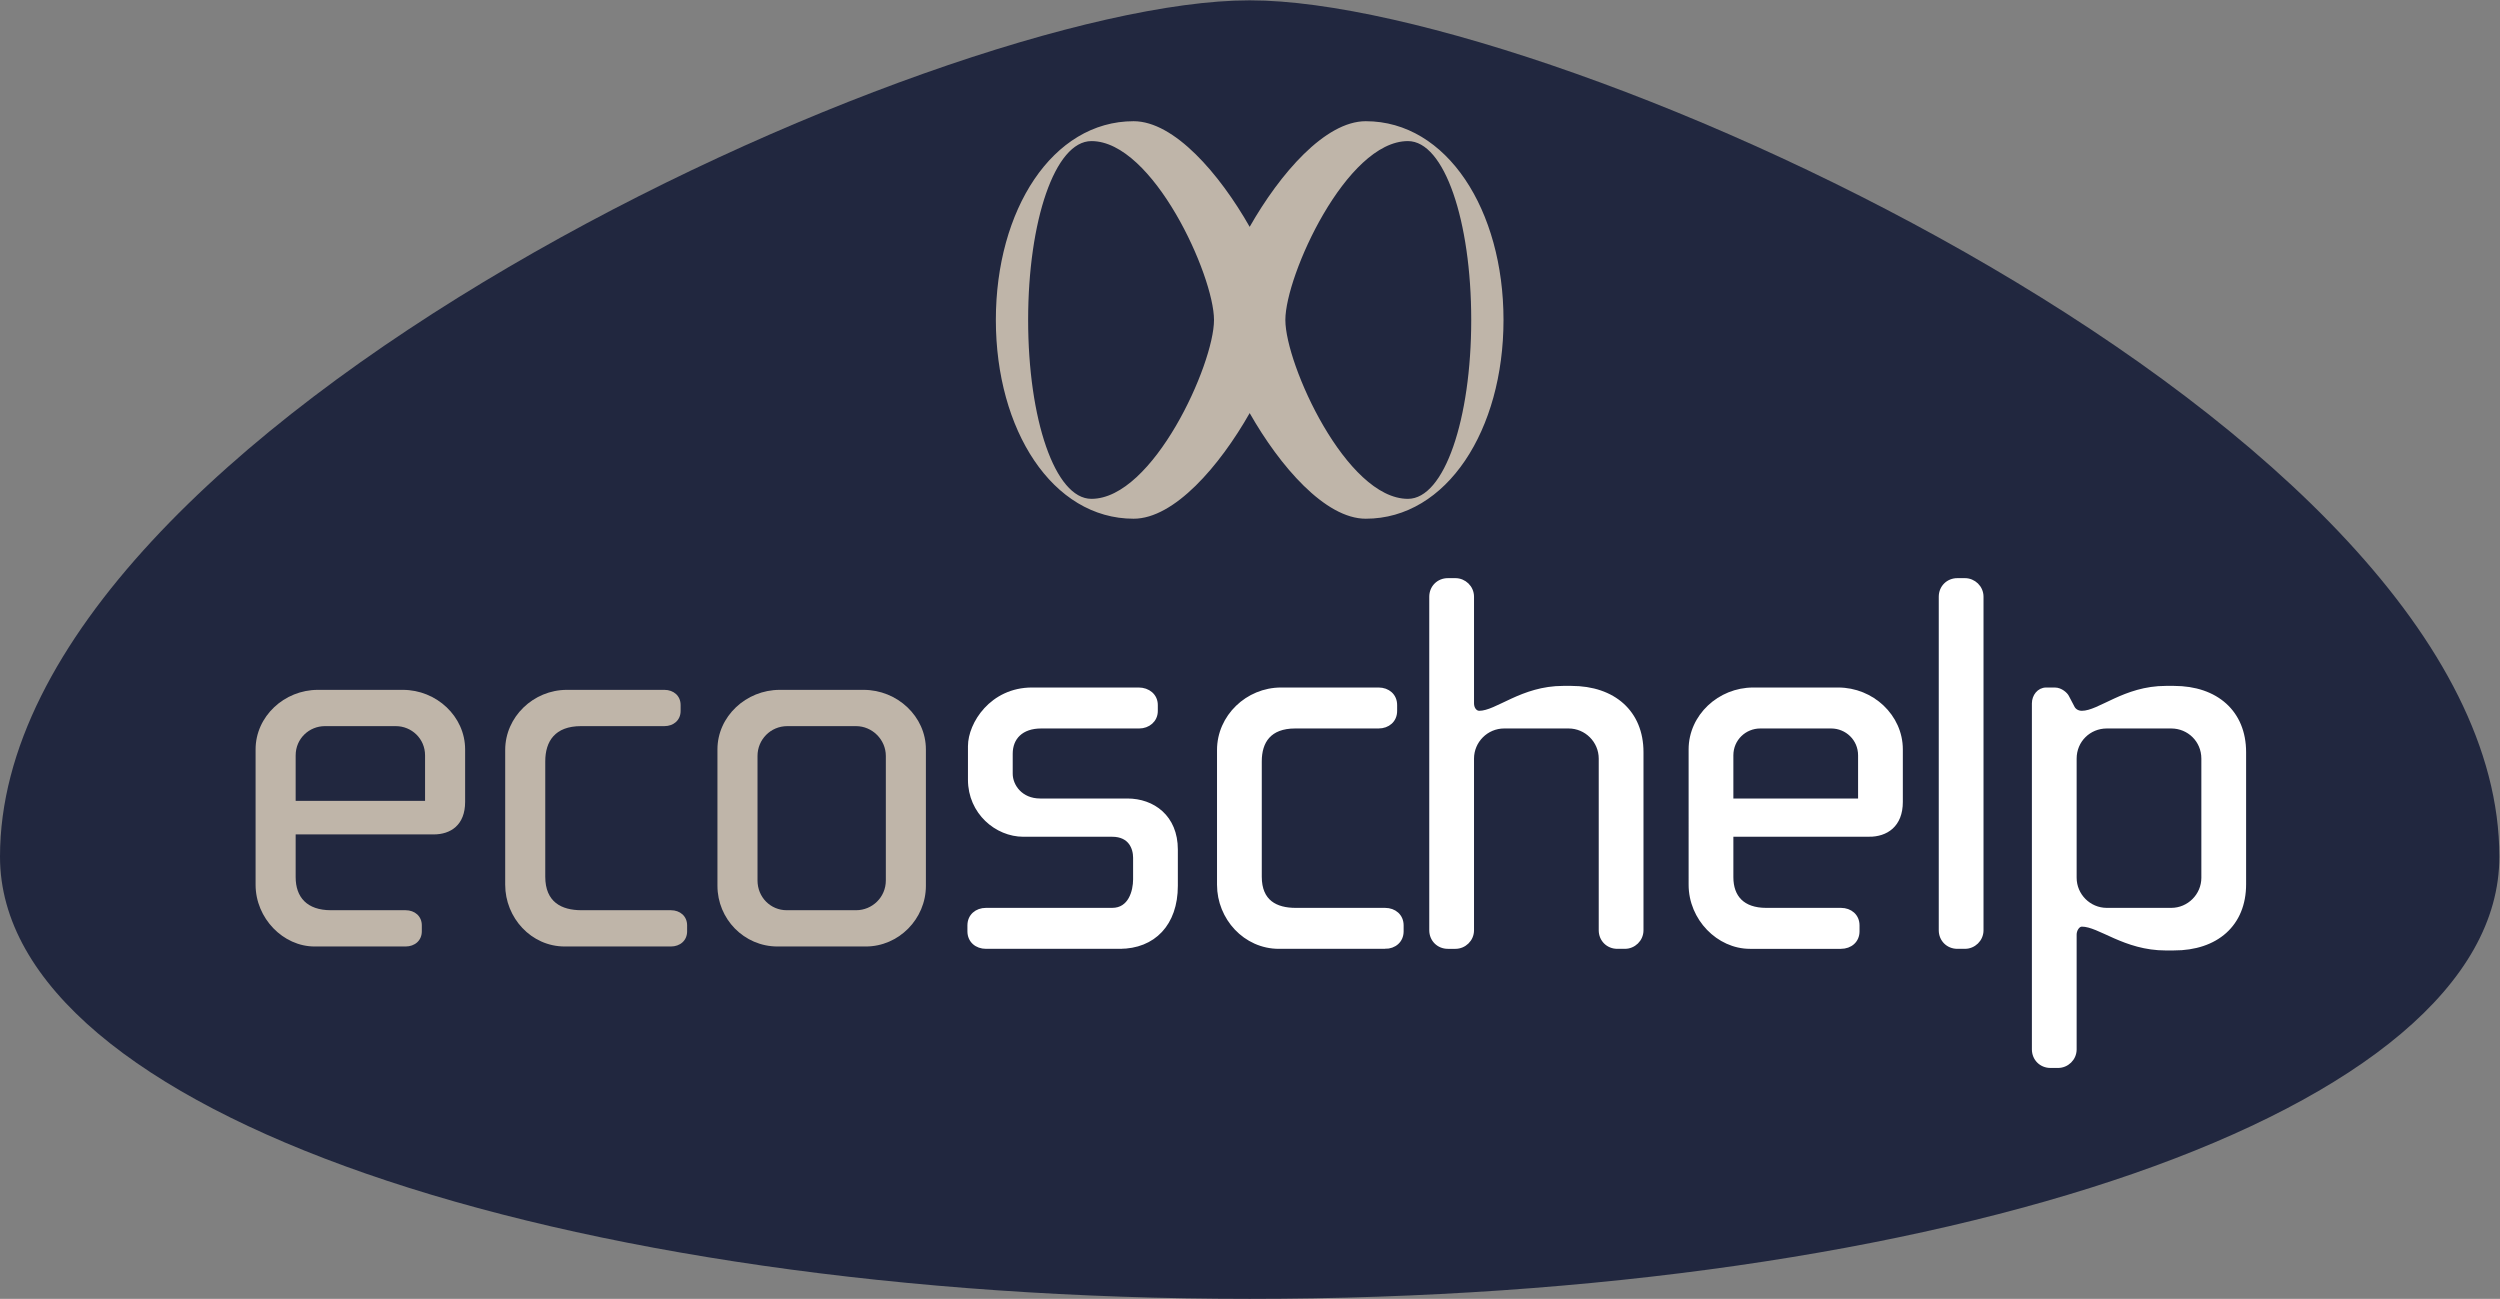 <?xml version="1.0" encoding="UTF-8" standalone="no"?>
<!-- Created with Inkscape (http://www.inkscape.org/) -->

<svg
   version="1.1"
   id="svg2"
   xml:space="preserve"
   width="710.867"
   height="369.32"
   viewBox="0 0 710.867 369.32"
   sodipodi:docname="ecoschelp_logo.eps"
   xmlns:inkscape="http://www.inkscape.org/namespaces/inkscape"
   xmlns:sodipodi="http://sodipodi.sourceforge.net/DTD/sodipodi-0.dtd"
   xmlns="http://www.w3.org/2000/svg"
   xmlns:svg="http://www.w3.org/2000/svg"><rect x="0" y="0" width="710.867" height="369.32" fill="#808080" stroke="none"/><defs
     id="defs6" /><sodipodi:namedview
     id="namedview4"
     pagecolor="#ffffff"
     bordercolor="#666666"
     borderopacity="1.0"
     inkscape:pageshadow="2"
     inkscape:pageopacity="0.0"
     inkscape:pagecheckerboard="0" /><g
     id="g8"
     inkscape:groupmode="layer"
     inkscape:label="ink_ext_XXXXXX"
     transform="matrix(1.333,0,0,-1.333,0,369.32)"><g
       id="g10"
       transform="scale(0.1)"><path
         d="M 2664.6,2769.85 C 2005.48,2769.85 0,1861.75 0,943.16 0,398.078 1192.99,0 2664.6,0 h 2.24 c 1471.63,0 2664.62,398.078 2664.62,943.16 0,918.59 -2005.45,1826.69 -2664.62,1826.69 h -2.24"
         style="fill:#21273f;fill-opacity:1;fill-rule:nonzero;stroke:none"
         id="path12" /><path
         d="m 906.711,1159.29 c 0,35.8 -28.879,62.36 -62.371,62.36 H 693.043 c -33.492,0 -62.363,-26.56 -62.363,-62.36 v -97.02 H 906.711 Z M 925.184,990.672 H 630.68 V 899.43 c 0,-42.739 24.25,-70.45 75.066,-70.45 h 159.387 c 19.633,0 34.648,-12.71 34.648,-32.339 V 783.93 c 0,-19.629 -15.015,-32.328 -34.648,-32.328 H 671.098 c -66.981,0 -125.887,60.046 -125.887,131.66 V 1172 c 0,70.45 61.215,127.04 132.82,127.04 h 181.324 c 71.606,0 132.817,-56.59 132.817,-127.04 v -112.03 c 0,-49.67 -31.18,-69.298 -66.988,-69.298"
         style="fill:#bfb5a9;fill-opacity:1;fill-rule:nonzero;stroke:none"
         id="path14" /><path
         d="M 1431.07,751.602 H 1204.7 c -71.6,0 -127.04,61.207 -127.04,131.66 v 287.568 c 0,70.45 60.05,128.21 131.66,128.21 h 207.89 c 19.64,0 34.65,-12.71 34.65,-32.35 v -12.7 c 0,-19.63 -15.01,-32.34 -34.65,-32.34 h -177.86 c -55.44,0 -76.23,-32.33 -76.23,-75.06 V 900.578 c 0,-54.277 34.65,-71.598 77.38,-71.598 h 190.57 c 19.63,0 34.65,-12.71 34.65,-32.339 V 783.93 c 0,-19.629 -15.02,-32.328 -34.65,-32.328"
         style="fill:#bfb5a9;fill-opacity:1;fill-rule:nonzero;stroke:none"
         id="path16" /><path
         d="m 1889.6,1158.13 c 0,34.65 -28.88,63.52 -63.53,63.52 H 1679.4 c -35.81,0 -63.52,-28.87 -63.52,-63.52 V 892.488 c 0,-35.797 27.71,-63.508 62.36,-63.508 h 147.83 c 34.65,0 63.53,27.711 63.53,63.508 z m -42.74,-406.528 h -188.25 c -71.61,0 -128.2,58.898 -128.2,129.347 V 1172 c 0,70.45 61.22,127.04 132.82,127.04 h 179.02 c 71.6,0 132.81,-56.59 132.81,-127.04 V 880.949 c 0,-70.449 -57.75,-129.347 -128.2,-129.347"
         style="fill:#bfb5a9;fill-opacity:1;fill-rule:nonzero;stroke:none"
         id="path18" /><path
         d="m 2388.54,751.602 h -285.26 c -19.64,0 -34.65,12.699 -34.65,32.328 v 12.711 c 0,19.629 15.01,32.339 34.65,32.339 h 269.1 c 39.27,0 49.66,40.418 49.66,65.829 v 46.203 c 0,20.777 -10.39,49.66 -49.66,49.66 h -189.42 c -56.59,0 -113.18,47.348 -113.18,116.648 v 71.6 c 0,47.35 46.2,120.12 131.67,120.12 h 227.52 c 19.63,0 35.8,-12.71 35.8,-32.35 v -12.7 c 0,-19.63 -16.17,-32.34 -34.65,-32.34 h -209.04 c -42.74,0 -65.83,-24.24 -65.83,-58.89 v -42.74 c 0,-26.56 21.94,-57.75 63.52,-57.75 h 185.94 c 54.28,0 102.79,-34.65 102.79,-103.942 v -77.379 c 0,-80.847 -47.35,-129.347 -118.96,-129.347"
         style="fill:#ffffff;fill-opacity:1;fill-rule:nonzero;stroke:none"
         id="path20" /><path
         d="m 2388.54,751.602 h -285.26 c -19.64,0 -34.65,12.699 -34.65,32.328 v 12.711 c 0,19.629 15.01,32.339 34.65,32.339 h 269.1 c 39.27,0 49.66,40.418 49.66,65.829 v 46.203 c 0,20.777 -10.39,49.66 -49.66,49.66 h -189.42 c -56.59,0 -113.18,47.348 -113.18,116.648 v 71.6 c 0,47.35 46.2,120.12 131.67,120.12 h 227.52 c 19.63,0 35.8,-12.71 35.8,-32.35 v -12.7 c 0,-19.63 -16.17,-32.34 -34.65,-32.34 h -209.04 c -42.74,0 -65.83,-24.24 -65.83,-58.89 v -42.74 c 0,-26.56 21.94,-57.75 63.52,-57.75 h 185.94 c 54.28,0 102.79,-34.65 102.79,-103.942 v -77.379 c 0,-80.847 -47.35,-129.347 -118.96,-129.347 z"
         style="fill:none;stroke:#ffffff;stroke-width:10;stroke-linecap:butt;stroke-linejoin:miter;stroke-miterlimit:10;stroke-dasharray:none;stroke-opacity:1"
         id="path22" /><path
         d="m 2954.48,751.602 h -226.37 c -71.61,0 -127.05,61.207 -127.05,131.66 v 287.568 c 0,70.45 60.06,128.21 131.67,128.21 h 207.89 c 19.63,0 34.65,-12.71 34.65,-32.35 v -12.7 c 0,-19.63 -15.02,-32.34 -34.65,-32.34 h -177.86 c -55.44,0 -76.23,-32.33 -76.23,-75.06 V 900.578 c 0,-54.277 34.65,-71.598 77.38,-71.598 h 190.57 c 19.64,0 34.65,-12.71 34.65,-32.339 V 783.93 c 0,-19.629 -15.01,-32.328 -34.65,-32.328"
         style="fill:#ffffff;fill-opacity:1;fill-rule:nonzero;stroke:none"
         id="path24" /><path
         d="m 2954.48,751.602 h -226.37 c -71.61,0 -127.05,61.207 -127.05,131.66 v 287.568 c 0,70.45 60.06,128.21 131.67,128.21 h 207.89 c 19.63,0 34.65,-12.71 34.65,-32.35 v -12.7 c 0,-19.63 -15.02,-32.34 -34.65,-32.34 h -177.86 c -55.44,0 -76.23,-32.33 -76.23,-75.06 V 900.578 c 0,-54.277 34.65,-71.598 77.38,-71.598 h 190.57 c 19.64,0 34.65,-12.71 34.65,-32.339 V 783.93 c 0,-19.629 -15.01,-32.328 -34.65,-32.328 z"
         style="fill:none;stroke:#ffffff;stroke-width:10;stroke-linecap:butt;stroke-linejoin:miter;stroke-miterlimit:10;stroke-dasharray:none;stroke-opacity:1"
         id="path26" /><path
         d="m 3466.13,751.602 h -16.17 c -19.63,0 -34.65,15.007 -34.65,34.636 v 366.122 c 0,38.11 -31.18,69.29 -69.3,69.29 h -137.43 c -38.12,0 -69.3,-31.18 -69.3,-69.29 V 786.238 c 0,-19.629 -16.17,-34.636 -34.65,-34.636 h -16.17 c -19.63,0 -34.65,15.007 -34.65,34.636 v 711.442 c 0,19.64 15.02,34.65 34.65,34.65 h 16.17 c 18.48,0 34.65,-15.01 34.65,-34.65 v -227.52 c 0,-11.55 6.93,-20.79 16.17,-20.79 38.11,0 91.24,53.12 179.02,53.12 h 17.32 c 90.08,0 148.99,-51.96 148.99,-136.27 V 786.238 c 0,-19.629 -16.18,-34.636 -34.65,-34.636"
         style="fill:#ffffff;fill-opacity:1;fill-rule:nonzero;stroke:none"
         id="path28" /><path
         d="m 3466.13,751.602 h -16.17 c -19.63,0 -34.65,15.007 -34.65,34.636 v 366.122 c 0,38.11 -31.18,69.29 -69.3,69.29 h -137.43 c -38.12,0 -69.3,-31.18 -69.3,-69.29 V 786.238 c 0,-19.629 -16.17,-34.636 -34.65,-34.636 h -16.17 c -19.63,0 -34.65,15.007 -34.65,34.636 v 711.442 c 0,19.64 15.02,34.65 34.65,34.65 h 16.17 c 18.48,0 34.65,-15.01 34.65,-34.65 v -227.52 c 0,-11.55 6.93,-20.79 16.17,-20.79 38.11,0 91.24,53.12 179.02,53.12 h 17.32 c 90.08,0 148.99,-51.96 148.99,-136.27 V 786.238 c 0,-19.629 -16.18,-34.636 -34.65,-34.636 z"
         style="fill:none;stroke:#ffffff;stroke-width:10;stroke-linecap:butt;stroke-linejoin:miter;stroke-miterlimit:10;stroke-dasharray:none;stroke-opacity:1"
         id="path30" /><path
         d="m 3968.54,1159.29 c 0,35.8 -28.87,62.36 -62.36,62.36 h -151.3 c -33.5,0 -62.37,-26.56 -62.37,-62.36 v -97.02 h 276.03 z m 18.49,-168.618 H 3692.51 V 899.43 c 0,-42.739 24.25,-70.45 75.07,-70.45 h 159.39 c 19.63,0 34.65,-12.71 34.65,-32.339 V 783.93 c 0,-19.629 -15.02,-32.328 -34.65,-32.328 h -194.04 c -66.98,0 -125.88,60.046 -125.88,131.66 V 1172 c 0,70.45 61.21,127.04 132.82,127.04 h 181.32 c 71.61,0 132.82,-56.59 132.82,-127.04 v -112.03 c 0,-49.67 -31.18,-69.298 -66.98,-69.298"
         style="fill:#ffffff;fill-opacity:1;fill-rule:nonzero;stroke:none"
         id="path32" /><path
         d="m 3968.54,1159.29 c 0,35.8 -28.87,62.36 -62.36,62.36 h -151.3 c -33.5,0 -62.37,-26.56 -62.37,-62.36 v -97.02 h 276.03 z m 18.49,-168.618 H 3692.51 V 899.43 c 0,-42.739 24.25,-70.45 75.07,-70.45 h 159.39 c 19.63,0 34.65,-12.71 34.65,-32.339 V 783.93 c 0,-19.629 -15.02,-32.328 -34.65,-32.328 h -194.04 c -66.98,0 -125.88,60.046 -125.88,131.66 V 1172 c 0,70.45 61.21,127.04 132.82,127.04 h 181.32 c 71.61,0 132.82,-56.59 132.82,-127.04 v -112.03 c 0,-49.67 -31.18,-69.298 -66.98,-69.298 z"
         style="fill:none;stroke:#ffffff;stroke-width:10;stroke-linecap:butt;stroke-linejoin:miter;stroke-miterlimit:10;stroke-dasharray:none;stroke-opacity:1"
         id="path34" /><path
         d="m 4191.46,751.602 h -16.17 c -19.63,0 -34.65,15.007 -34.65,34.636 v 711.442 c 0,19.64 15.02,34.65 34.65,34.65 h 16.17 c 18.48,0 34.65,-15.01 34.65,-34.65 V 786.238 c 0,-19.629 -16.17,-34.636 -34.65,-34.636"
         style="fill:#ffffff;fill-opacity:1;fill-rule:nonzero;stroke:none"
         id="path36" /><path
         d="m 4191.46,751.602 h -16.17 c -19.63,0 -34.65,15.007 -34.65,34.636 v 711.442 c 0,19.64 15.02,34.65 34.65,34.65 h 16.17 c 18.48,0 34.65,-15.01 34.65,-34.65 V 786.238 c 0,-19.629 -16.17,-34.636 -34.65,-34.636 z"
         style="fill:none;stroke:#ffffff;stroke-width:10;stroke-linecap:butt;stroke-linejoin:miter;stroke-miterlimit:10;stroke-dasharray:none;stroke-opacity:1"
         id="path38" /><path
         d="m 4700.79,1152.36 c 0,39.27 -31.19,69.29 -69.3,69.29 h -137.43 c -38.12,0 -69.3,-30.02 -69.3,-69.29 V 898.281 c 0,-38.121 31.18,-69.301 69.3,-69.301 h 137.43 c 38.11,0 69.3,31.18 69.3,69.301 z m -63.52,-404.231 h -17.32 c -87.78,0 -140.91,50.82 -179.02,50.82 -9.25,0 -16.17,-11.551 -16.17,-21.937 V 532.16 c 0,-19.64 -16.17,-34.648 -34.65,-34.648 h -16.17 c -19.63,0 -34.65,15.008 -34.65,34.648 v 738 c 0,15.01 10.4,28.88 25.41,28.88 h 18.48 c 12.7,0 23.1,-10.4 25.41,-15.02 l 12.7,-24.25 c 3.47,-5.78 10.39,-10.4 19.64,-10.4 38.11,0 91.24,53.12 179.02,53.12 h 17.32 c 90.08,0 148.98,-51.96 148.98,-136.27 V 884.422 c 0,-85.473 -58.9,-136.293 -148.98,-136.293"
         style="fill:#ffffff;fill-opacity:1;fill-rule:nonzero;stroke:none"
         id="path40" /><path
         d="m 4700.79,1152.36 c 0,39.27 -31.19,69.29 -69.3,69.29 h -137.43 c -38.12,0 -69.3,-30.02 -69.3,-69.29 V 898.281 c 0,-38.121 31.18,-69.301 69.3,-69.301 h 137.43 c 38.11,0 69.3,31.18 69.3,69.301 z m -63.52,-404.231 h -17.32 c -87.78,0 -140.91,50.82 -179.02,50.82 -9.25,0 -16.17,-11.551 -16.17,-21.937 V 532.16 c 0,-19.64 -16.17,-34.648 -34.65,-34.648 h -16.17 c -19.63,0 -34.65,15.008 -34.65,34.648 v 738 c 0,15.01 10.4,28.88 25.41,28.88 h 18.48 c 12.7,0 23.1,-10.4 25.41,-15.02 l 12.7,-24.25 c 3.47,-5.78 10.39,-10.4 19.64,-10.4 38.11,0 91.24,53.12 179.02,53.12 h 17.32 c 90.08,0 148.98,-51.96 148.98,-136.27 V 884.422 c 0,-85.473 -58.9,-136.293 -148.98,-136.293 z"
         style="fill:none;stroke:#ffffff;stroke-width:10;stroke-linecap:butt;stroke-linejoin:miter;stroke-miterlimit:10;stroke-dasharray:none;stroke-opacity:1"
         id="path42" /><path
         d="m 2193.15,2088.21 c 0,210.65 56.98,381.41 135,381.41 131.48,0 261.47,-287.06 261.47,-381.41 v -0.32 c 0,-94.35 -129.99,-381.4 -261.47,-381.4 -78.02,0 -135,170.76 -135,381.4 z m 548.7,0 c 0,94.35 129.98,381.41 261.46,381.41 78.02,0 135.01,-170.76 135.01,-381.41 v -0.32 c 0,-210.64 -56.99,-381.41 -135.01,-381.41 -131.48,0 -261.46,287.06 -261.46,381.41 z m -323.7,-424.12 c 86.63,0 183.27,112.17 247.58,225.34 64.31,-113.17 160.95,-225.34 247.59,-225.34 173.37,0 293.86,189.73 293.86,423.79 v 0.35 c 0,234.05 -120.49,423.79 -293.86,423.79 -86.64,0 -183.28,-112.18 -247.59,-225.34 -64.31,113.16 -160.95,225.34 -247.58,225.34 -173.38,0 -293.86,-189.74 -293.86,-423.79 v -0.35 c 0,-234.06 120.48,-423.79 293.86,-423.79"
         style="fill:#bfb5a9;fill-opacity:1;fill-rule:nonzero;stroke:none"
         id="path44" /></g></g></svg>
